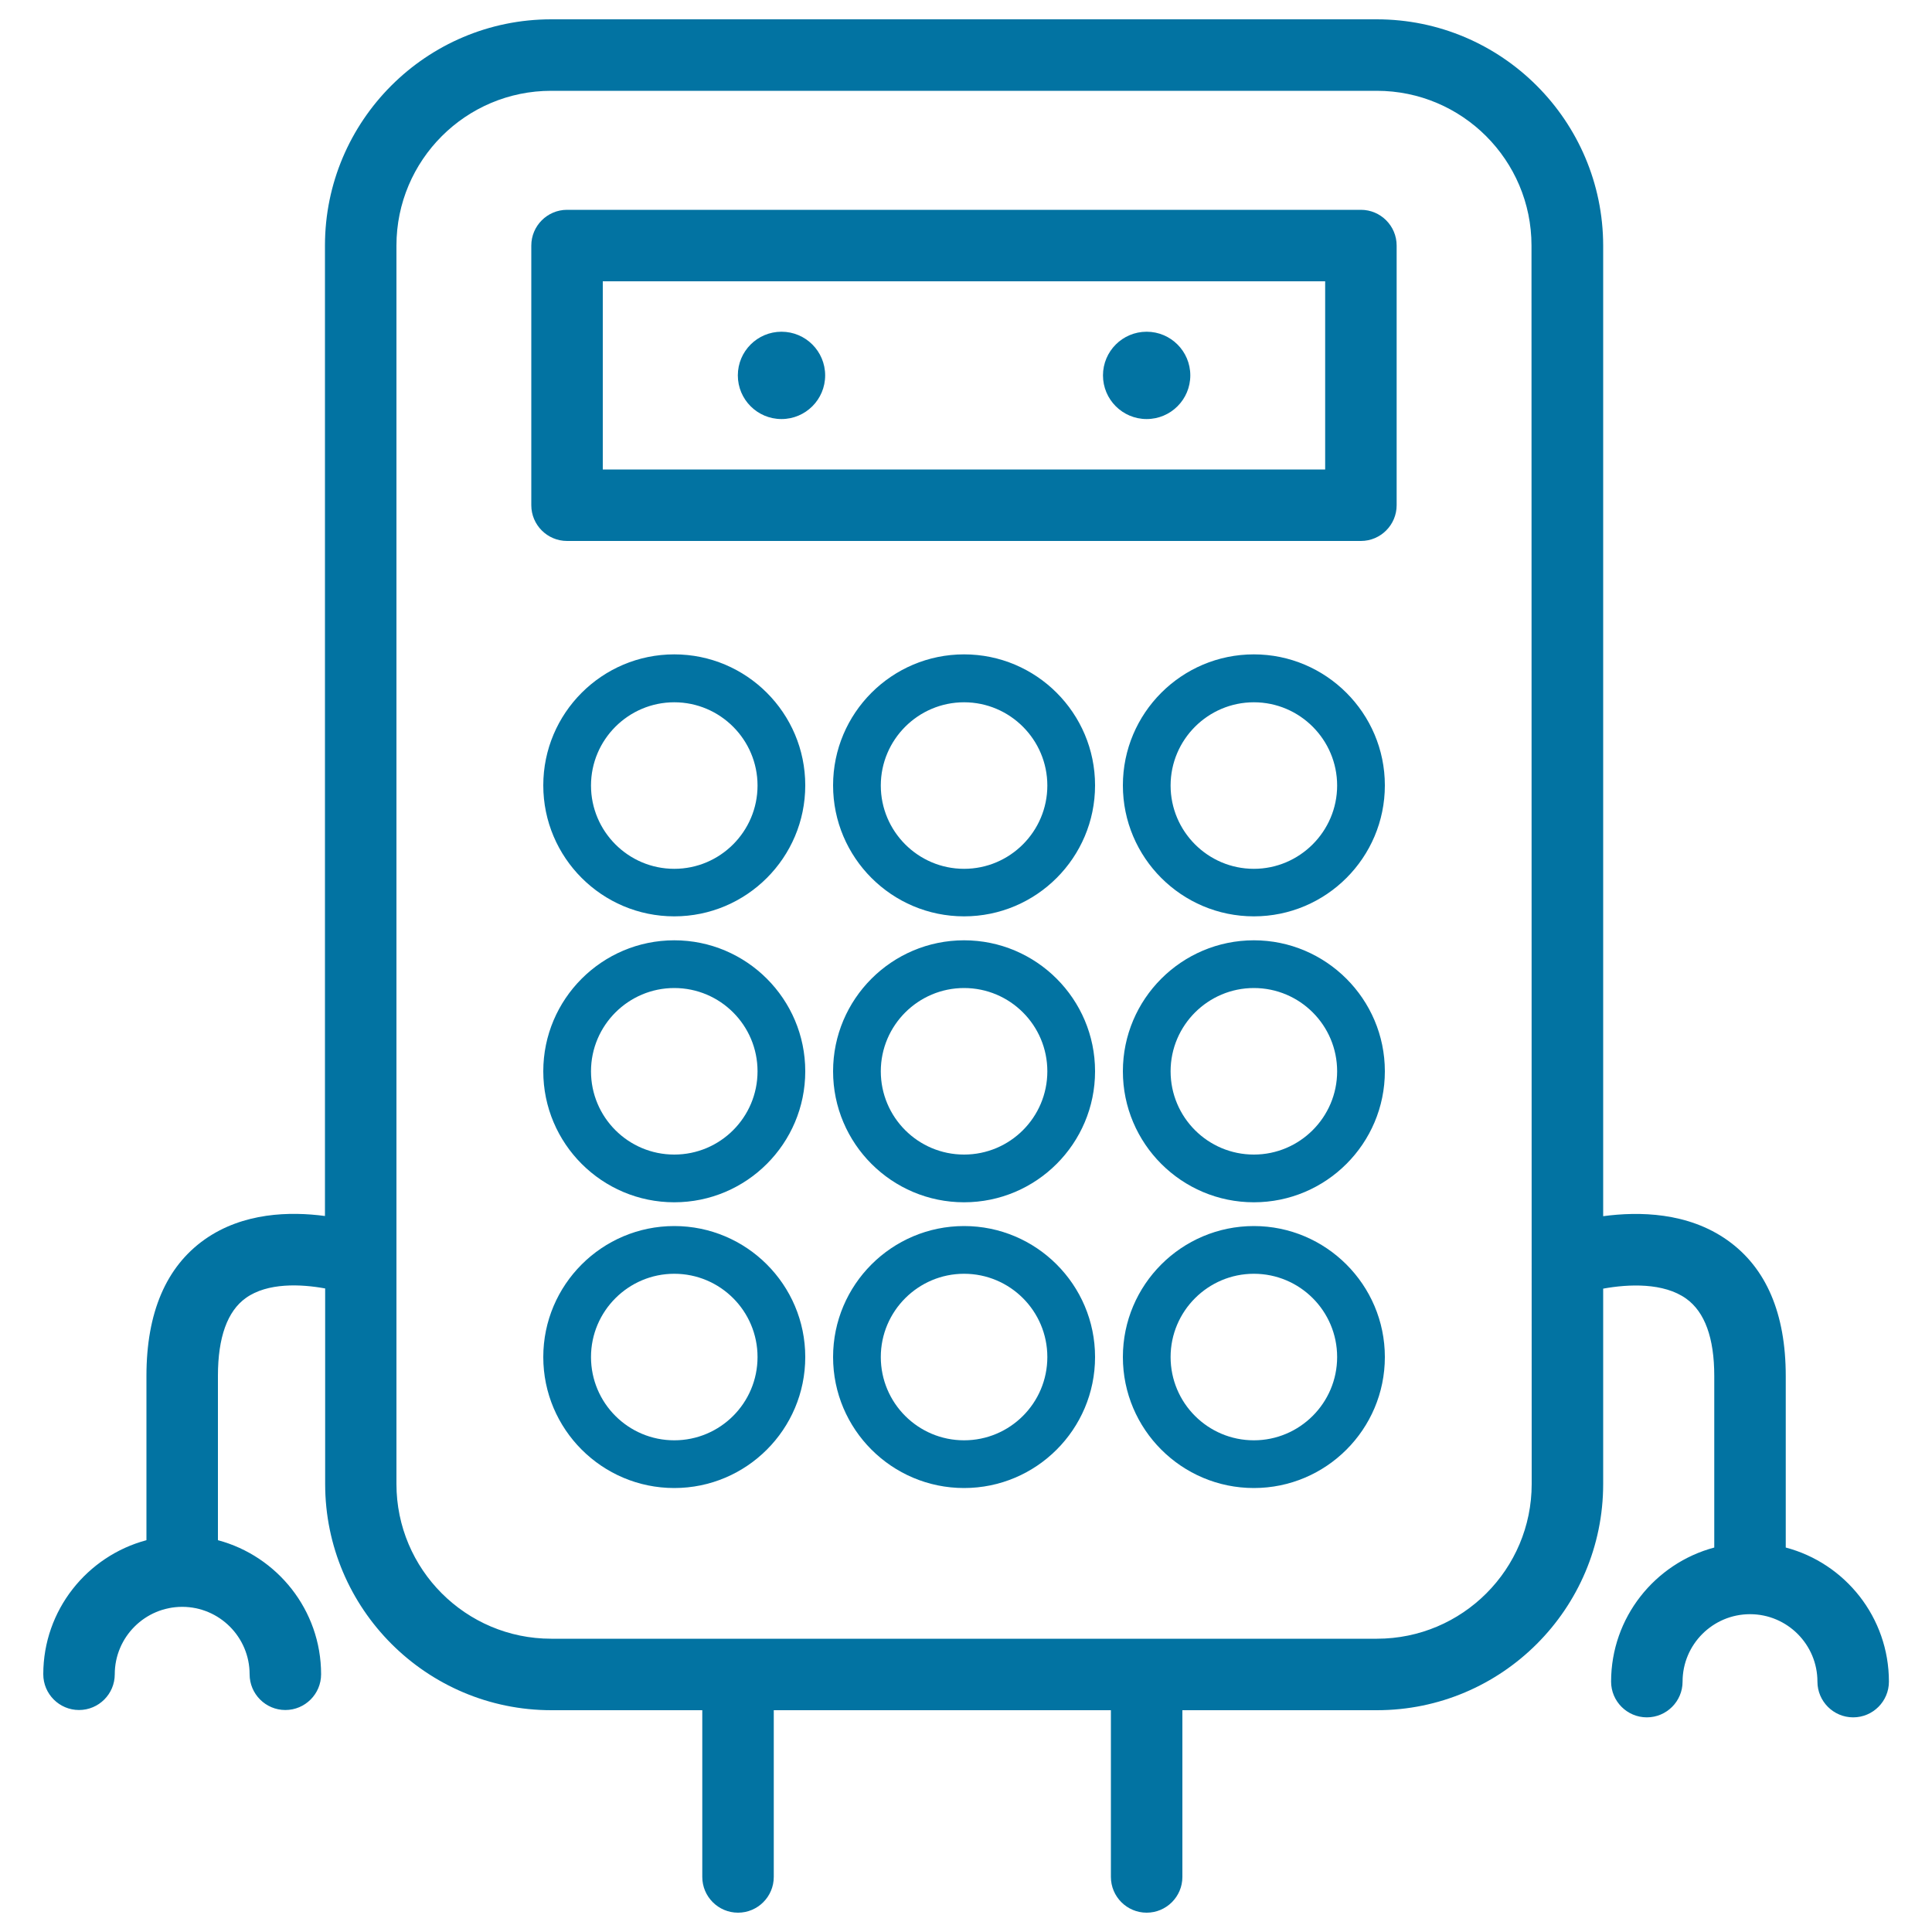 <svg xmlns="http://www.w3.org/2000/svg" viewBox="0 0 1000 1000" style="fill:#0273a2">
<title>Cute Calculator With Eyes Arms And Legs SVG icon</title>
<g><path d="M704.4,108.6H293.5c-10.2,0-18.5,8.3-18.5,18.5v134.4c0,10.2,8.3,18.5,18.5,18.5h410.9c10.2,0,18.5-8.3,18.5-18.5V127.1C722.9,116.9,714.6,108.6,704.4,108.6z M685.9,243H312v-97.4h373.9L685.9,243L685.9,243z"/><path d="M499,338.7c-37.4,0-67.8,30.4-67.8,67.8c0,37.4,30.4,67.8,67.8,67.8c37.4,0,67.8-30.4,67.8-67.8C566.8,369.1,536.4,338.7,499,338.7z M499,449.7c-23.8,0-43.1-19.4-43.1-43.1c0-23.8,19.4-43.1,43.1-43.1c23.8,0,43.1,19.4,43.1,43.1C542.1,430.3,522.8,449.7,499,449.7z"/><path d="M349,338.7c-37.4,0-67.8,30.4-67.8,67.8c0,37.4,30.4,67.8,67.8,67.8c37.4,0,67.8-30.4,67.8-67.8C416.8,369.1,386.4,338.7,349,338.7z M349,449.7c-23.8,0-43.1-19.4-43.1-43.1c0-23.8,19.4-43.1,43.1-43.1c23.8,0,43.1,19.4,43.1,43.1C392.1,430.3,372.8,449.7,349,449.7z"/><path d="M649,338.7c-37.4,0-67.8,30.4-67.8,67.8c0,37.4,30.4,67.8,67.8,67.8c37.4,0,67.8-30.4,67.8-67.8C716.8,369.1,686.3,338.7,649,338.7z M649,449.7c-23.8,0-43.1-19.4-43.1-43.1c0-23.8,19.4-43.1,43.1-43.1c23.8,0,43.1,19.4,43.1,43.1C692.1,430.3,672.7,449.7,649,449.7z"/><path d="M499,486.7c-37.4,0-67.8,30.4-67.8,67.8c0,37.4,30.4,67.8,67.8,67.8c37.4,0,67.8-30.4,67.8-67.8C566.8,517.1,536.4,486.7,499,486.7z M499,597.6c-23.8,0-43.1-19.3-43.1-43.1c0-23.8,19.4-43.1,43.1-43.1c23.8,0,43.1,19.3,43.1,43.1C542.1,578.3,522.8,597.6,499,597.6z"/><path d="M349,486.7c-37.4,0-67.8,30.4-67.8,67.8c0,37.4,30.4,67.8,67.8,67.8c37.4,0,67.8-30.4,67.8-67.8C416.8,517.1,386.4,486.7,349,486.7z M349,597.6c-23.8,0-43.1-19.3-43.1-43.1c0-23.8,19.4-43.1,43.1-43.1c23.8,0,43.1,19.3,43.1,43.1C392.1,578.3,372.8,597.6,349,597.6z"/><path d="M649,486.7c-37.4,0-67.8,30.4-67.8,67.8c0,37.4,30.4,67.8,67.8,67.8c37.4,0,67.8-30.4,67.8-67.8C716.8,517.1,686.3,486.7,649,486.7z M649,597.6c-23.8,0-43.1-19.3-43.1-43.1c0-23.8,19.4-43.1,43.1-43.1c23.8,0,43.1,19.3,43.1,43.1C692.1,578.3,672.7,597.6,649,597.6z"/><path d="M499,634.6c-37.4,0-67.8,30.4-67.8,67.8s30.4,67.8,67.8,67.8c37.4,0,67.8-30.4,67.8-67.8S536.4,634.6,499,634.6z M499,745.5c-23.8,0-43.1-19.3-43.1-43.1s19.4-43.1,43.1-43.1c23.8,0,43.1,19.3,43.1,43.1S522.8,745.5,499,745.5z"/><path d="M349,634.6c-37.4,0-67.8,30.4-67.8,67.8s30.4,67.8,67.8,67.8c37.4,0,67.8-30.4,67.8-67.8S386.4,634.6,349,634.6z M349,745.5c-23.8,0-43.1-19.3-43.1-43.1s19.4-43.1,43.1-43.1c23.8,0,43.1,19.3,43.1,43.1S372.8,745.5,349,745.5z"/><path d="M649,634.6c-37.4,0-67.8,30.4-67.8,67.8s30.4,67.8,67.8,67.8c37.4,0,67.8-30.4,67.8-67.8S686.3,634.6,649,634.6z M649,745.5c-23.8,0-43.1-19.3-43.1-43.1s19.4-43.1,43.1-43.1c23.8,0,43.1,19.3,43.1,43.1S672.7,745.5,649,745.5z"/><circle cx="404.5" cy="194.3" r="22.6"/><circle cx="593.5" cy="194.3" r="22.6"/><path d="M924.3,801v-88.8c0-32.3-10.1-56-30.1-70.2c-20.5-14.6-45.9-15-64.4-12.5V127.1C829.7,62.5,777.2,10,712.6,10H285.3c-64.6,0-117.1,52.5-117.1,117.1v502.3c-18-2.4-42.3-1.9-62.2,12.1c-20,14.1-30.2,37.9-30.2,70.6v85.1c-30.7,8.2-53.4,36.2-53.4,69.4c0,10.2,8.3,18.5,18.5,18.5c10.2,0,18.5-8.3,18.5-18.5c0-19.3,15.7-34.9,34.9-34.9c19.3,0,34.9,15.7,34.9,34.9c0,10.2,8.3,18.5,18.5,18.5c10.2,0,18.5-8.3,18.5-18.5c0-33.2-22.7-61.2-53.4-69.4v-85.1c0-19.9,4.9-33.5,14.5-40.3c11.2-8,28.5-7.2,41-4.9v101.2c0,64.6,52.5,117.1,117.1,117.1h78.1v86.3c0,10.2,8.3,18.5,18.5,18.5c10.2,0,18.5-8.3,18.5-18.5v-86.3H575v86.3c0,10.2,8.3,18.5,18.5,18.5c10.2,0,18.5-8.3,18.5-18.5v-86.3h100.7c64.6,0,117.1-52.5,117.1-117.1V667c13.1-2.4,31.3-3.2,43,5.2c9.6,6.9,14.5,20.3,14.5,40V801c-30.7,8.2-53.4,36.2-53.4,69.4c0,10.2,8.3,18.5,18.5,18.5s18.5-8.3,18.5-18.5c0-19.3,15.7-34.9,34.9-34.9c19.3,0,34.9,15.7,34.9,34.9c0,10.2,8.3,18.5,18.5,18.5c10.2,0,18.5-8.3,18.5-18.5C977.7,837.1,955,809.1,924.3,801z M792.8,768.1c0,44.2-35.9,80.1-80.1,80.1H285.3c-44.2,0-80.1-35.9-80.1-80.1v-641c0-44.2,35.9-80.1,80.1-80.1h427.3c44.2,0,80.1,35.9,80.1,80.1L792.8,768.1L792.8,768.1L792.8,768.1z"/></g>
</svg>
